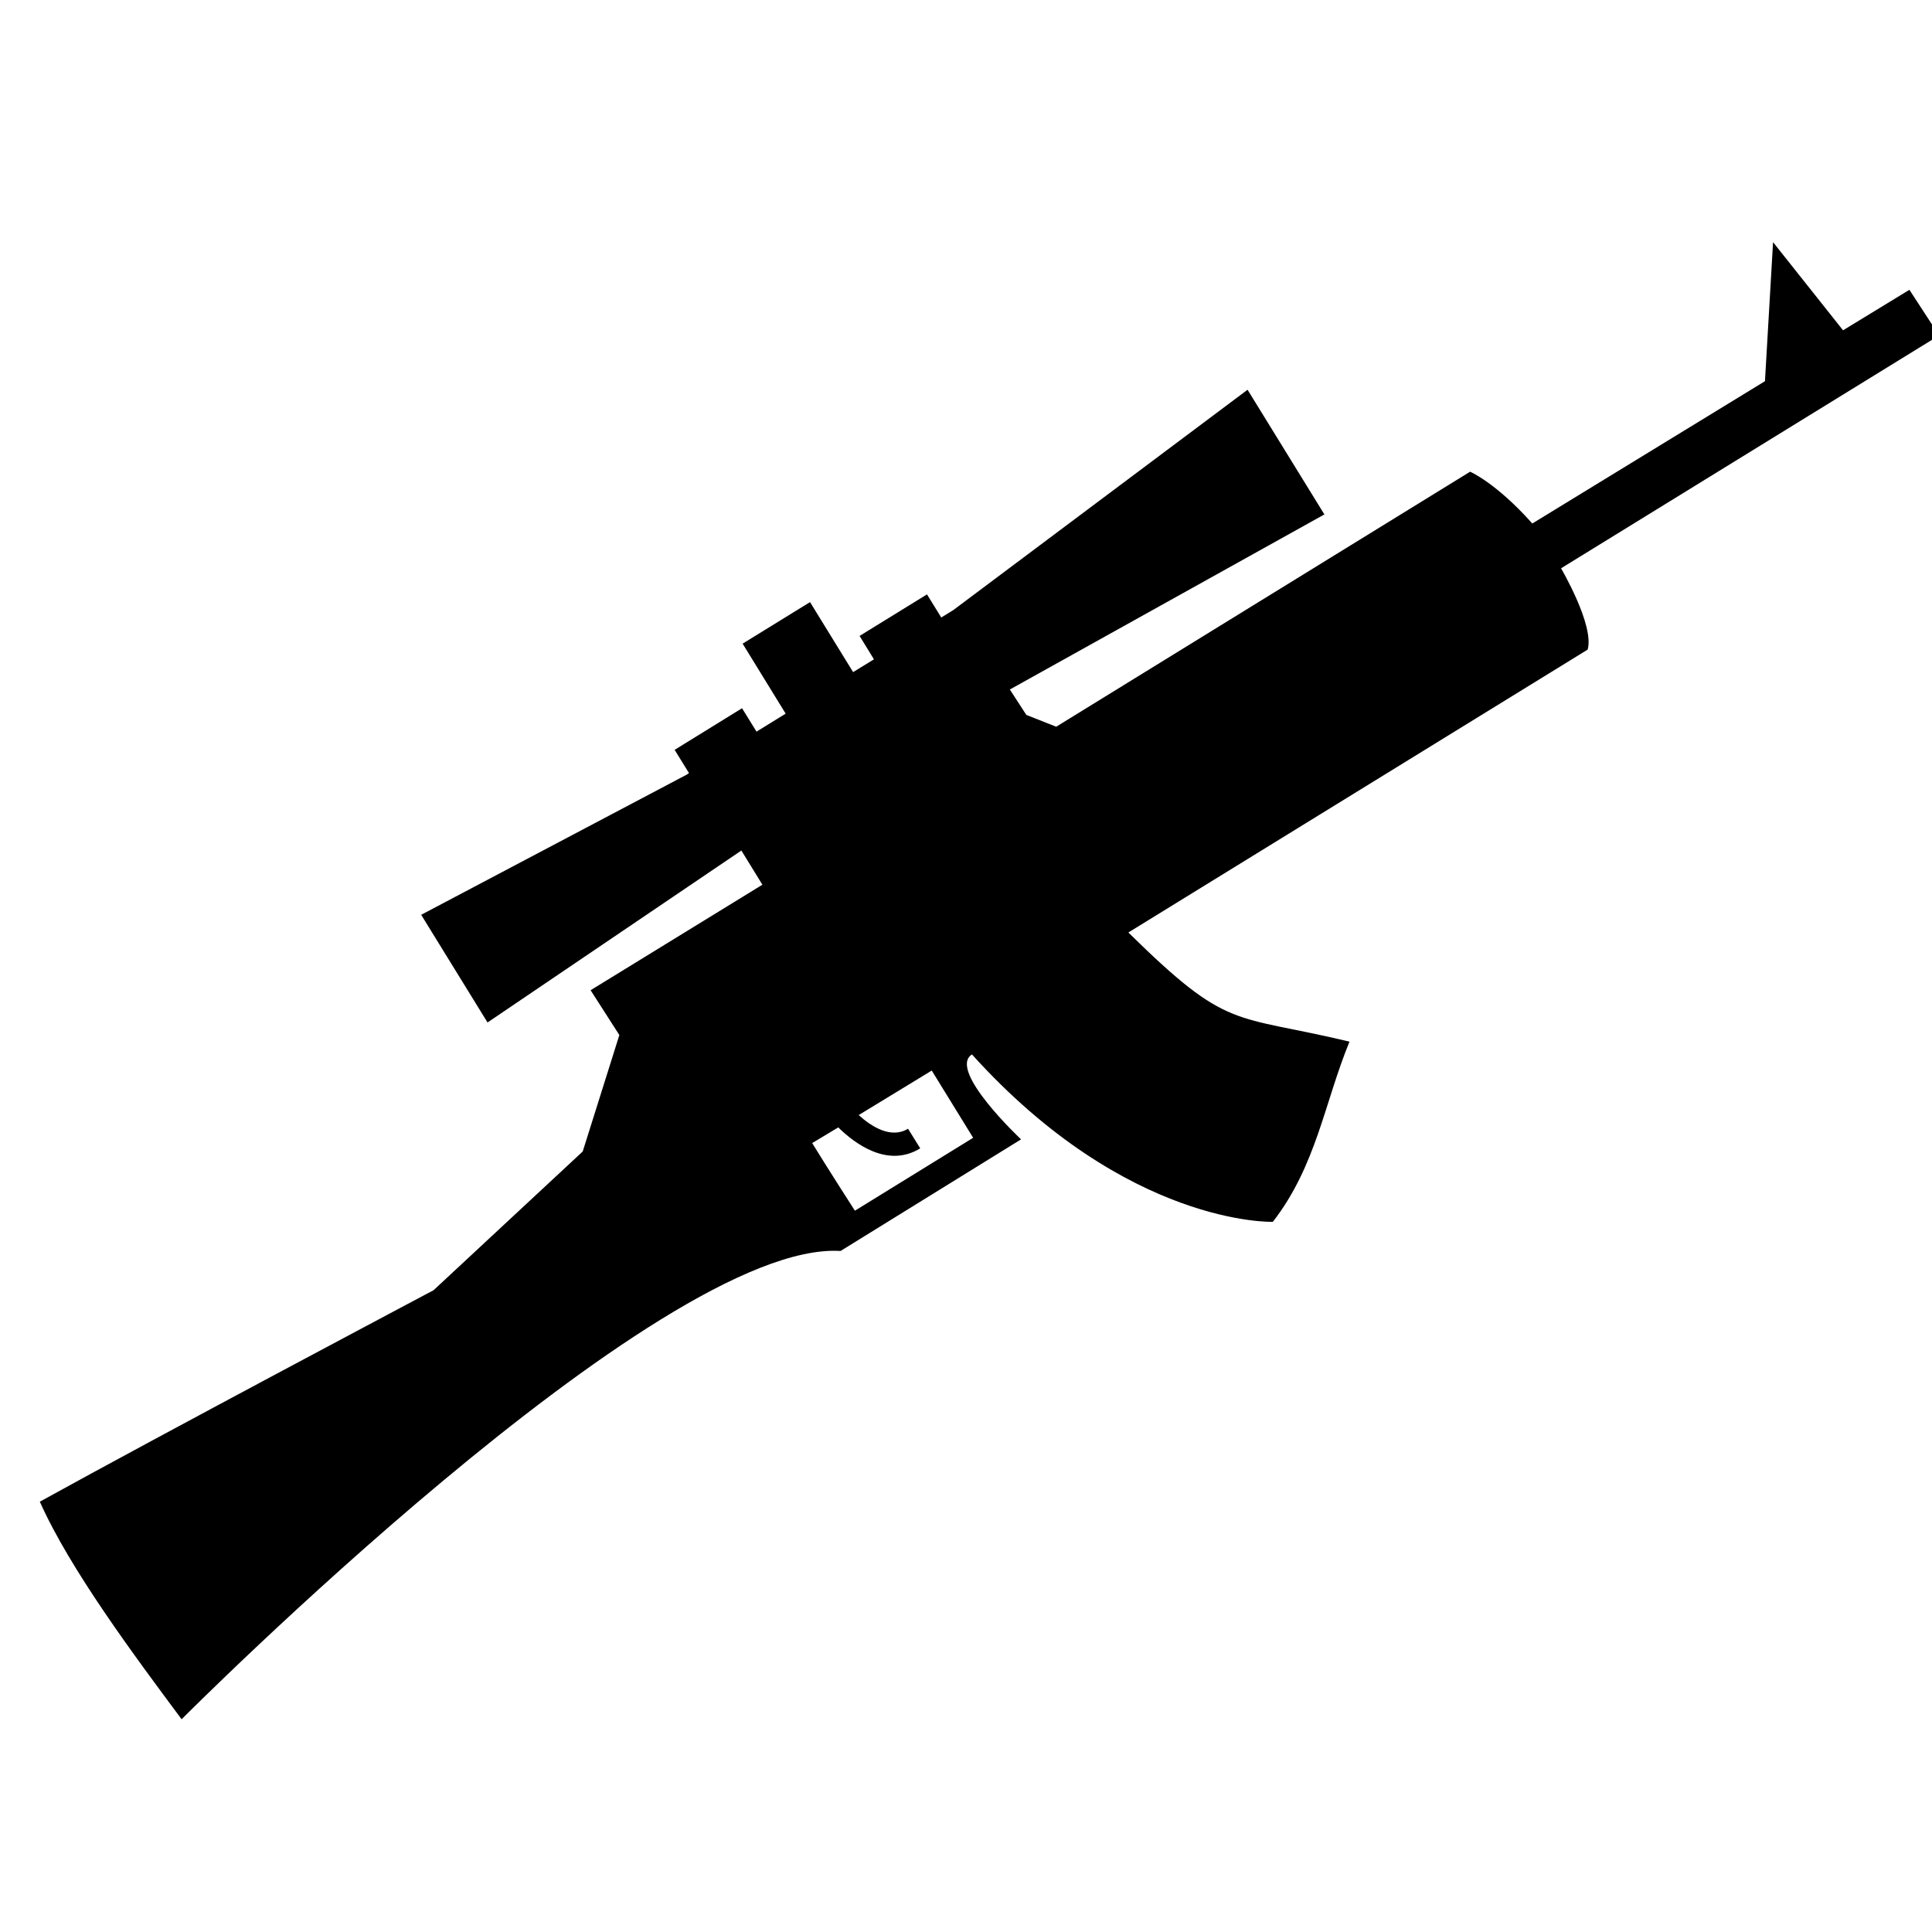 <?xml version="1.0" encoding="UTF-8" standalone="no"?>
<!-- Generator: Adobe Illustrator 15.0.0, SVG Export Plug-In . SVG Version: 6.00 Build 0)  -->

<svg
   xmlns:dc="http://purl.org/dc/elements/1.1/"
   xmlns:cc="http://creativecommons.org/ns#"
   xmlns:rdf="http://www.w3.org/1999/02/22-rdf-syntax-ns#"
   xmlns:svg="http://www.w3.org/2000/svg"
   xmlns="http://www.w3.org/2000/svg"
   xmlns:sodipodi="http://sodipodi.sourceforge.net/DTD/sodipodi-0.dtd"
   xmlns:inkscape="http://www.inkscape.org/namespaces/inkscape"
   version="1.1"
   id="Layer_1"
   x="0px"
   y="0px"
   width="26px"
   height="26px"
   viewBox="0 0 26 26"
   enable-background="new 0 0 26 26"
   xml:space="preserve"
   inkscape:version="0.48.5 r10040"
   sodipodi:docname="sniper.svg"><defs
   id="defs16496" /><sodipodi:namedview
   pagecolor="#ffffff"
   bordercolor="#666666"
   borderopacity="1"
   objecttolerance="10"
   gridtolerance="10"
   guidetolerance="10"
   inkscape:pageopacity="0"
   inkscape:pageshadow="2"
   inkscape:window-width="640"
   inkscape:window-height="480"
   id="namedview16494"
   showgrid="false"
   inkscape:zoom="9.0769231"
   inkscape:cx="13"
   inkscape:cy="13"
   inkscape:window-x="0"
   inkscape:window-y="0"
   inkscape:window-maximized="0"
   inkscape:current-layer="Layer_1" />
<path
   d="M 26.096,4.514 25.696,3.9 24.803,4.445 23.861,3.259 23.752,5.13 20.621,7.045 C 20.132,6.496 19.784,6.348 19.784,6.348 L 14.214,9.78 13.812,9.621 13.59,9.279 17.823,6.923 C 17.478,6.364 16.789,5.245 16.789,5.245 l -3.961,2.966 -0.161,0.099 L 12.475,7.999 11.568,8.558 11.761,8.873 11.481,9.045 10.901,8.103 9.994,8.662 10.573,9.604 10.181,9.846 9.986,9.531 9.079,10.091 l 0.193,0.313 -0.029,0.02 -3.575,1.887 0.893,1.449 3.416,-2.314 c 0.16,0.261 0.283,0.46 0.283,0.46 l -2.312,1.42 0.387,0.603 -0.493,1.567 -2.007,1.867 c 0,0 -3.666,1.943 -5.299,2.846 0.407,0.914 1.275,2.076 1.908,2.928 0,0 6.421,-6.452 8.868,-6.302 l 2.429,-1.502 c 0,0 -0.994,-0.931 -0.661,-1.143 2.093,2.317 4.049,2.253 4.049,2.253 0.585,-0.751 0.698,-1.615 1.032,-2.425 -1.58,-0.378 -1.621,-0.136 -2.976,-1.469 L 21.366,8.742 C 21.459,8.416 21.008,7.648 21.008,7.648 L 26.096,4.514 z m -13,10.798 -1.591,0.981 c 0,0 -0.372,-0.578 -0.575,-0.91 L 11.281,15.172 c 0.222,0.218 0.664,0.551 1.103,0.282 l -0.164,-0.264 c -0.229,0.14 -0.495,-0.03 -0.664,-0.184 l 0.983,-0.599 0.558,0.906 z"
   id="path16492"
   inkscape:connector-curvature="0" />
</svg>